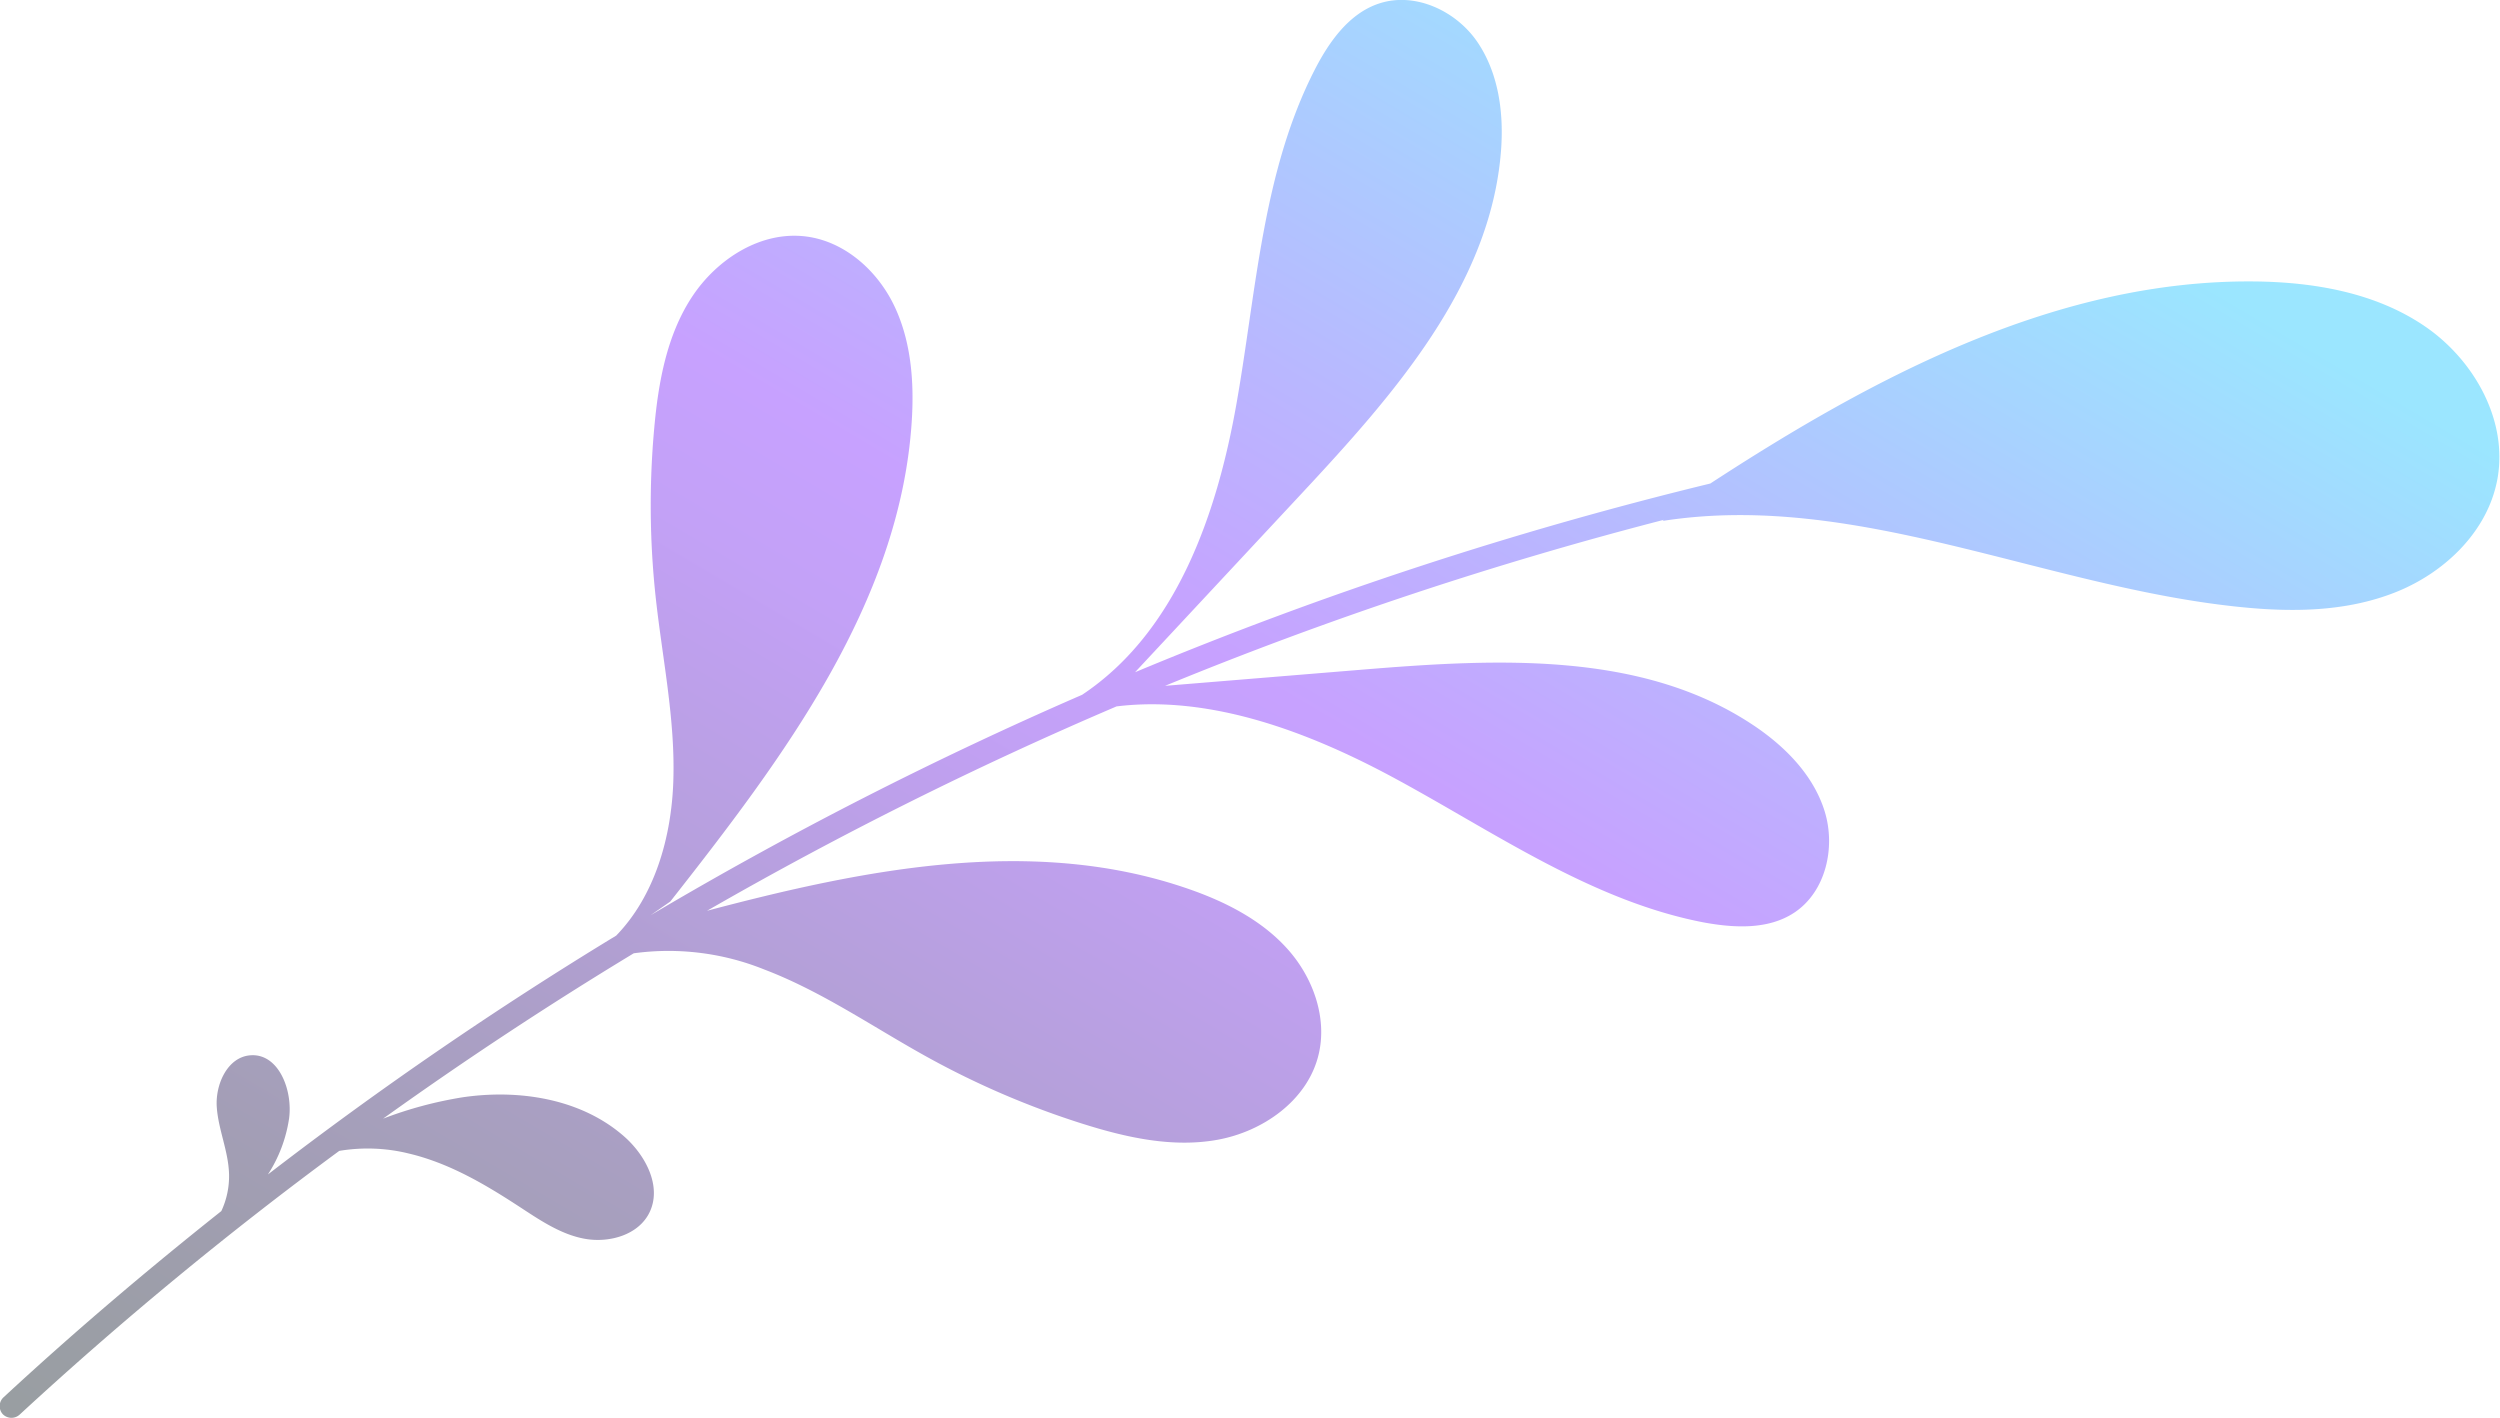 <?xml version="1.0" encoding="UTF-8"?> <svg xmlns="http://www.w3.org/2000/svg" xmlns:xlink="http://www.w3.org/1999/xlink" id="Layer_1" data-name="Layer 1" width="323.51" height="183.47" viewBox="0 0 323.51 183.47"> <defs> <style> .cls-1 { opacity: 0.4; fill: url(#Degradado_sin_nombre_230); } </style> <linearGradient id="Degradado_sin_nombre_230" data-name="Degradado sin nombre 230" x1="1036.82" y1="505.02" x2="793.4" y2="364.48" gradientTransform="matrix(-0.87, 0.49, 0.49, 0.87, 1062.86, -278.27)" gradientUnits="userSpaceOnUse"> <stop offset="0" stop-color="#000c16"></stop> <stop offset="0.05" stop-color="#050c21"></stop> <stop offset="0.14" stop-color="#140d3e"></stop> <stop offset="0.26" stop-color="#2c0f6e"></stop> <stop offset="0.39" stop-color="#4c11af"></stop> <stop offset="0.51" stop-color="#6913ea"></stop> <stop offset="0.58" stop-color="#7314ff"></stop> <stop offset="0.7" stop-color="#5347ff"></stop> <stop offset="0.96" stop-color="#05c0ff"></stop> </linearGradient> </defs> <title>веточка</title> <path class="cls-1" d="M313.61,612.53c9.07-8.4,18.48-16.39,28.14-24.06a10.64,10.64,0,0,0,1-4.77c-.08-3-1.39-5.76-1.59-8.7s1.4-6.47,4.35-6.69c3.68-.28,5.52,4.57,5,8.23a18.22,18.22,0,0,1-2.73,7.19,496.92,496.92,0,0,1,45.07-30.91c5-5.16,7.15-12.72,7.39-20,.27-8.09-1.47-16.09-2.32-24.14a110.53,110.53,0,0,1-.15-21.52c.53-5.92,1.62-12,4.86-16.95s9-8.66,14.92-7.84c5,.69,9.21,4.52,11.35,9.1s2.52,9.81,2.19,14.85c-1.53,23.5-16.69,43.58-31.24,62.09l-2.56,1.78a502.48,502.48,0,0,1,55.85-28.53c12.18-8.11,17.47-23.36,20-37.81,2.57-14.61,3.35-29.93,10.13-43.13,1.87-3.63,4.46-7.27,8.34-8.53,4.66-1.52,10,1,12.73,5.07s3.39,9.21,3,14.09c-1.38,17.36-13.9,31.5-25.77,44.24l-21.58,23.15a499.59,499.59,0,0,1,74.44-24.42c21.39-13.95,44.94-26.37,70.33-26.15,7.75.07,15.76,1.44,22.16,5.82s10.8,12.27,9.34,19.88c-1.28,6.7-6.82,12-13.16,14.52S609.81,511,603,510.3c-25.2-2.55-49.7-15.06-74.73-11.14l.14-.14a496.73,496.73,0,0,0-64.54,21.48l25.47-2.09c17.35-1.42,36.21-2.47,50.68,7.2,4.07,2.72,7.74,6.42,9.2,11.1s.17,10.42-3.91,13.13c-3.4,2.26-7.86,2-11.87,1.25-14.56-2.85-27.06-11.74-40.13-18.78-11-5.91-23.62-10.63-35.71-9.15a499.66,499.66,0,0,0-53,26.45c20.62-5.46,42.27-9.75,62.22-2.86,4.78,1.65,9.46,4,12.85,7.75s5.3,9.11,4,14c-1.52,5.74-7.17,9.68-13,10.74s-11.84-.29-17.5-2.08a110.41,110.41,0,0,1-19.79-8.47c-7.09-3.89-13.8-8.6-21.36-11.48a33.16,33.16,0,0,0-16.9-2.1q-16.62,10.06-32.44,21.4A51.68,51.68,0,0,1,373,573.74c7.33-1.07,15.36.2,20.91,5.1,2.77,2.45,4.86,6.45,3.26,9.78-1.4,2.92-5.17,4-8.35,3.44s-5.94-2.49-8.66-4.26c-4.4-2.87-9-5.56-14.15-6.78a22.2,22.2,0,0,0-9-.34,484.86,484.86,0,0,0-41.36,34.13,1.57,1.57,0,0,1-2.2-.08A1.56,1.56,0,0,1,313.61,612.53Z" transform="translate(-313.11 -431.75)"></path> </svg> 